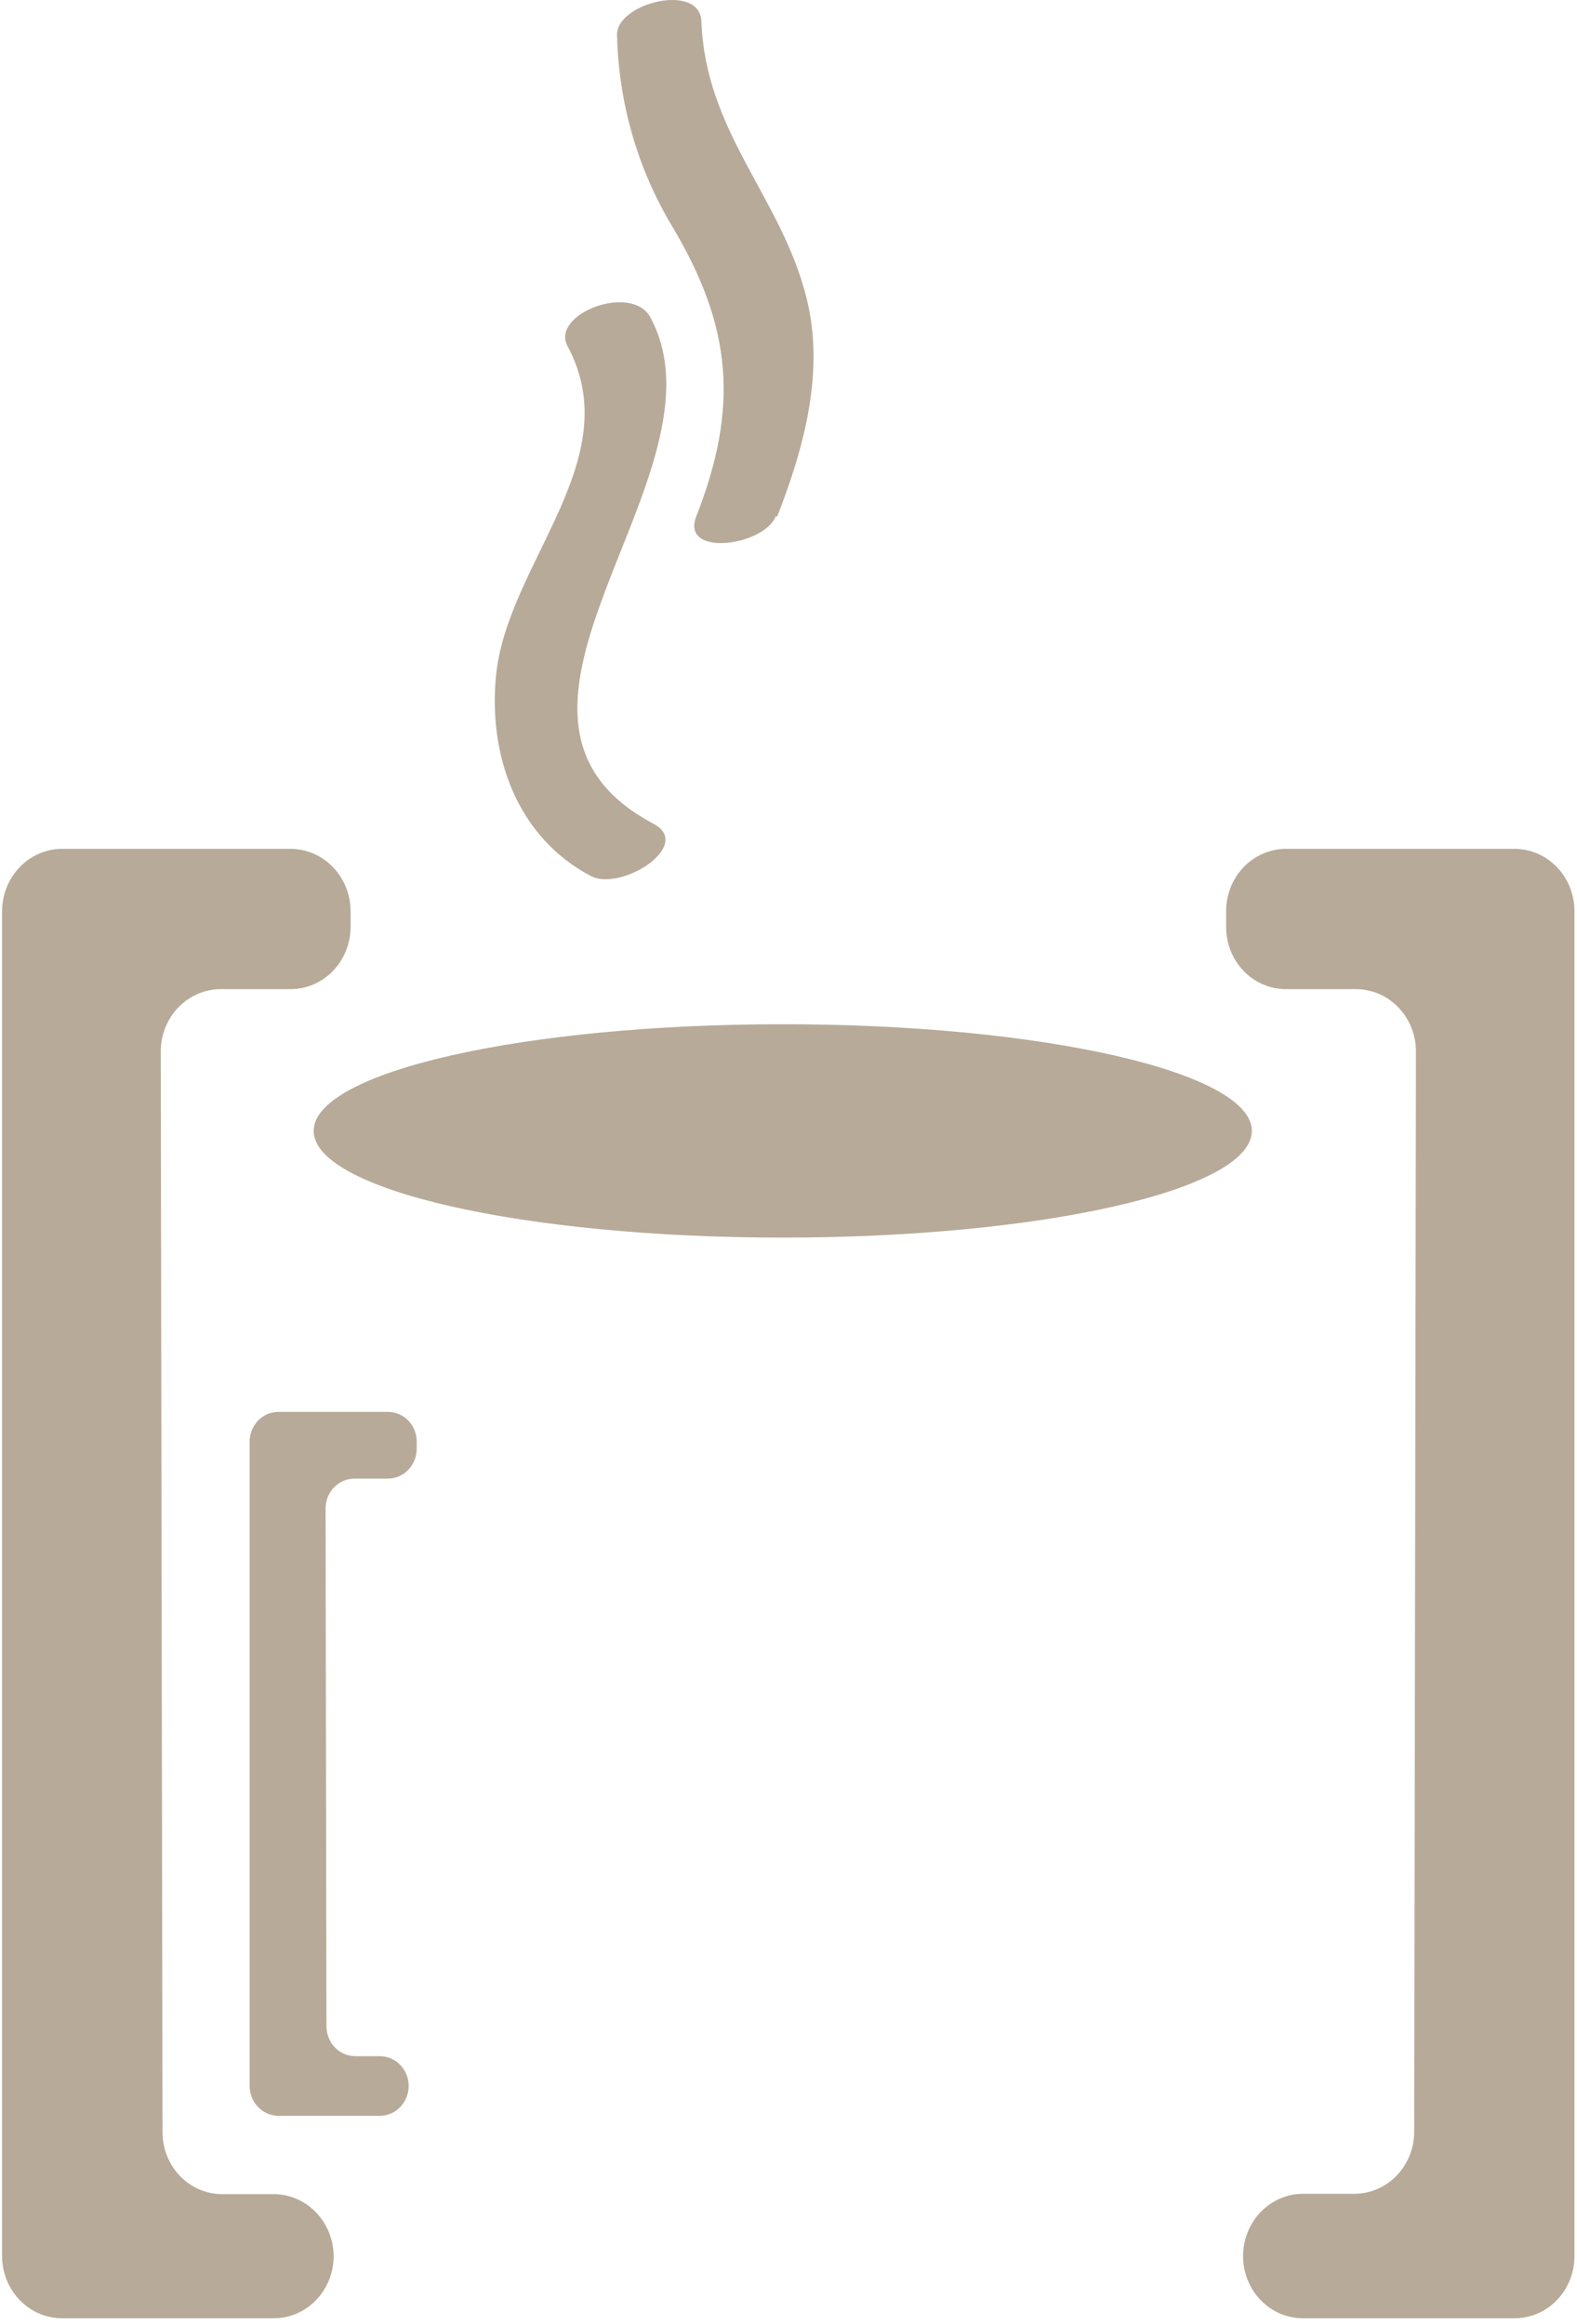 <svg width="230" height="339" viewBox="0 0 230 339" fill="none" xmlns="http://www.w3.org/2000/svg">
<path d="M181.299 329.119C181.299 331.524 182.218 333.83 183.855 335.531C185.492 337.231 187.711 338.186 190.026 338.186H220.902C223.217 338.186 225.437 337.231 227.073 335.531C228.71 333.83 229.629 331.524 229.629 329.119V132.921C229.629 130.513 228.711 128.204 227.075 126.5C225.439 124.795 223.219 123.834 220.902 123.827H187.551C185.234 123.834 183.014 124.795 181.378 126.5C179.742 128.204 178.824 130.513 178.824 132.921V135.227C178.824 137.632 179.743 139.939 181.38 141.639C183.016 143.34 185.236 144.295 187.551 144.295H197.758C200.079 144.295 202.305 145.253 203.947 146.959C205.588 148.664 206.51 150.977 206.51 153.389L206.255 311.037C206.235 313.423 205.31 315.705 203.681 317.388C202.052 319.07 199.85 320.018 197.554 320.025H190.051C187.73 320.025 185.504 320.983 183.862 322.688C182.221 324.394 181.299 326.707 181.299 329.119Z" fill="#B7AA98"/>
<path d="M48.657 329.119C48.657 331.524 47.738 333.83 46.101 335.531C44.465 337.231 42.245 338.186 39.93 338.186H9.054C6.737 338.186 4.515 337.232 2.874 335.532C1.233 333.832 0.308 331.526 0.301 329.119V132.921C0.308 130.511 1.232 128.202 2.872 126.498C4.512 124.794 6.735 123.834 9.054 123.827H42.38C44.699 123.834 46.922 124.794 48.562 126.498C50.202 128.202 51.126 130.511 51.133 132.921V135.227C51.126 137.635 50.201 139.941 48.56 141.641C46.919 143.341 44.697 144.295 42.38 144.295H32.173C29.856 144.302 27.636 145.263 26 146.968C24.364 148.673 23.446 150.982 23.446 153.389L23.701 311.037C23.701 312.229 23.928 313.409 24.368 314.509C24.809 315.609 25.454 316.608 26.268 317.449C27.081 318.289 28.046 318.954 29.108 319.405C30.17 319.856 31.307 320.085 32.454 320.078H39.956C42.26 320.092 44.465 321.049 46.094 322.741C47.723 324.434 48.644 326.725 48.657 329.119Z" fill="#B7AA98"/>
<path d="M59.604 304.302C59.598 305.458 59.151 306.564 58.362 307.379C57.573 308.193 56.506 308.651 55.394 308.651H40.594C39.486 308.644 38.425 308.183 37.642 307.369C36.858 306.555 36.415 305.453 36.409 304.302V257.308V210.313C36.409 209.16 36.85 208.054 37.634 207.238C38.419 206.423 39.484 205.965 40.594 205.965H56.593C57.703 205.965 58.768 206.423 59.553 207.238C60.337 208.054 60.778 209.16 60.778 210.313V211.347C60.772 212.498 60.328 213.6 59.545 214.414C58.762 215.228 57.701 215.688 56.593 215.695H51.694C50.582 215.695 49.514 216.152 48.726 216.967C47.937 217.782 47.49 218.888 47.483 220.043L47.611 295.606C47.618 296.762 48.064 297.868 48.853 298.682C49.642 299.497 50.709 299.954 51.821 299.954H55.394C55.946 299.951 56.493 300.061 57.003 300.278C57.514 300.495 57.978 300.814 58.37 301.218C58.761 301.622 59.072 302.103 59.283 302.632C59.495 303.162 59.604 303.729 59.604 304.302Z" fill="#B7AA98"/>
<path d="M114.162 180.539C151.945 180.539 182.575 173.571 182.575 164.975C182.575 156.38 151.945 149.412 114.162 149.412C76.378 149.412 45.748 156.38 45.748 164.975C45.748 173.571 76.378 180.539 114.162 180.539Z" fill="#B7AA98"/>
<path d="M95.304 120.168C65.27 104.26 107.093 69.103 94.87 46.328C92.165 41.238 80.249 45.798 82.775 50.491C91.681 67.115 73.946 82.121 72.338 98.613C71.19 110.544 75.63 122.236 86.143 127.777C90.583 130.137 101.224 123.296 95.304 120.168Z" fill="#B7AA98"/>
<path d="M113.345 75.361C117.275 65.312 120.337 54.15 117.606 43.386C113.932 28.724 102.908 19.391 102.296 3.112C102.066 -2.615 89.817 0.461 89.996 5.127C90.221 15.005 92.997 24.638 98.034 33.019C106.761 47.628 107.807 59.346 101.556 75.307C99.183 81.326 111.457 79.656 113.141 75.307L113.345 75.361Z" fill="#B7AA98"/>
</svg>
